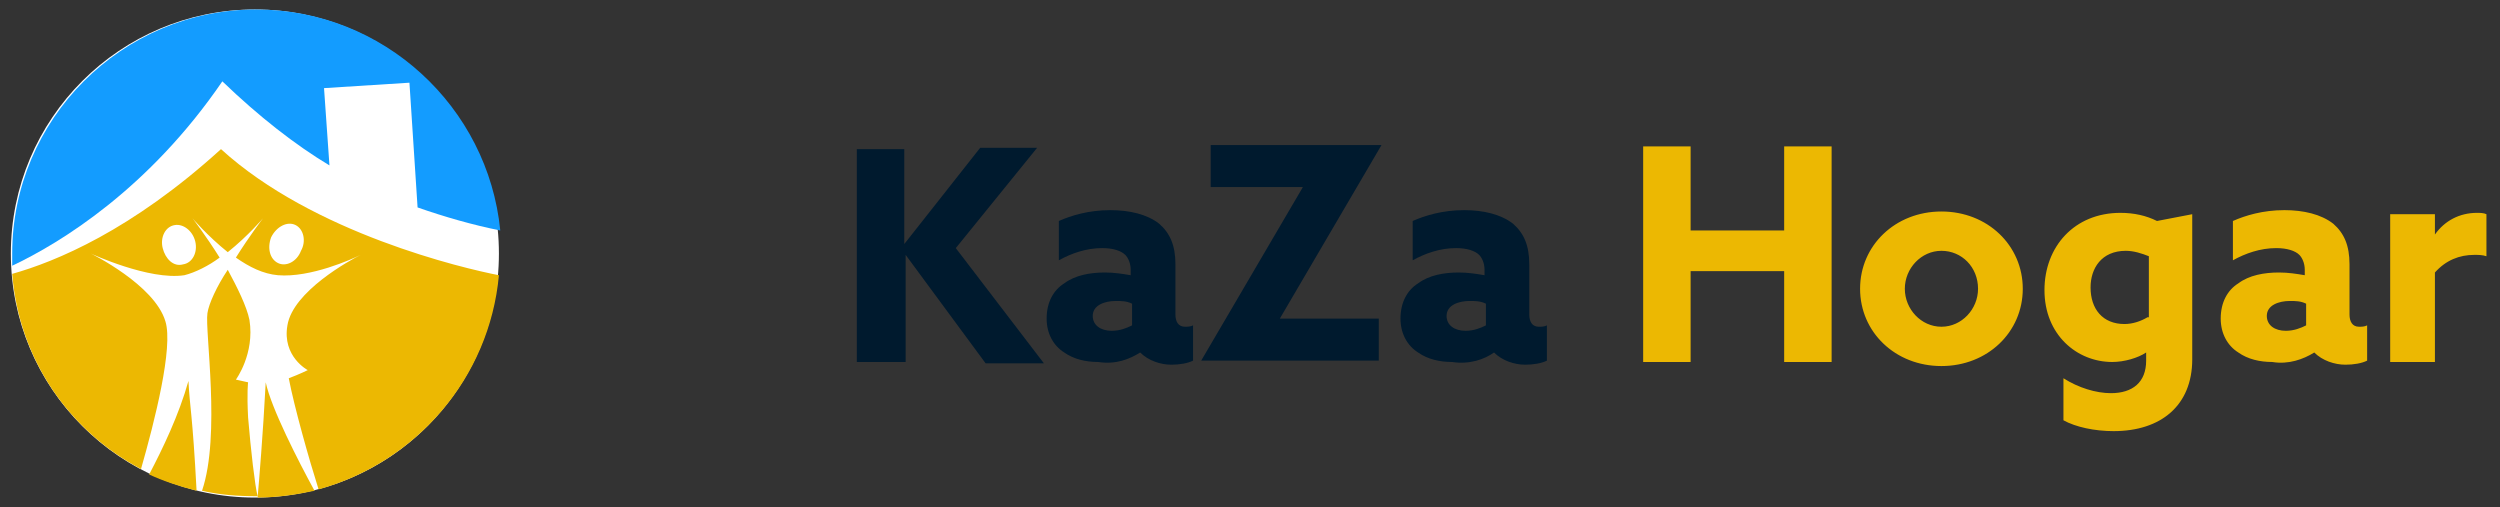 <?xml version="1.0" encoding="utf-8"?>
<!-- Generator: Adobe Illustrator 27.2.0, SVG Export Plug-In . SVG Version: 6.00 Build 0)  -->
<svg version="1.1" id="Layer_1" xmlns="http://www.w3.org/2000/svg" xmlns:xlink="http://www.w3.org/1999/xlink" x="0px" y="0px"
	 viewBox="0 0 184.4 37.4" style="enable-background:new 0 0 184.4 37.4;" xml:space="preserve">
<rect x="0" y="0" width="184.4" height="37.4" fill="#333333" stroke="none"/>
<style type="text/css">
	.st0{fill:#001A2E;}
	.st1{fill:#ECB802;}
	.st2{fill:#FFFFFF;}
	.st3{fill:#139CFF;}
</style>
<path class="st0" d="M63.3,26.7h3.5v-7.9l0,0l5.9,8h4.3l-6.5-8.5l6-7.4h-4.2l-5.6,7.1l0,0v-7h-3.5V26.7z M84.1,26
	c0.6,0.6,1.5,0.9,2.3,0.9c0.6,0,1.2-0.1,1.6-0.3V24c-0.2,0.1-0.4,0.1-0.6,0.1c-0.5,0-0.7-0.4-0.7-0.9v-3.7c0-1.4-0.4-2.3-1.2-3
	c-0.9-0.7-2.2-1-3.6-1c-1.6,0-2.9,0.4-3.8,0.8v2.9c0.9-0.5,2-0.9,3.2-0.9c0.8,0,1.4,0.2,1.7,0.5c0.2,0.2,0.4,0.6,0.4,1.1v0.4
	c-0.6-0.1-1.2-0.2-1.9-0.2c-1.1,0-2.2,0.2-3,0.8c-0.8,0.5-1.3,1.4-1.3,2.6c0,1.1,0.5,2,1.3,2.5c0.7,0.5,1.6,0.7,2.5,0.7
	C82.3,26.9,83.3,26.5,84.1,26L84.1,26z M83.5,24c-0.4,0.2-0.9,0.4-1.5,0.4c-0.8,0-1.4-0.4-1.4-1.1c0-0.8,0.9-1.1,1.7-1.1
	c0.4,0,0.8,0,1.2,0.2V24z M88.6,26.6L88.6,26.6l13.1,0v-3.1h-7.3l0,0l7.5-12.8l0,0H89.3v3.1h6.8l0,0L88.6,26.6z M110.2,26
	c0.6,0.6,1.5,0.9,2.3,0.9c0.6,0,1.2-0.1,1.6-0.3V24c-0.2,0.1-0.4,0.1-0.6,0.1c-0.5,0-0.7-0.4-0.7-0.9v-3.7c0-1.4-0.4-2.3-1.2-3
	c-0.9-0.7-2.2-1-3.6-1c-1.6,0-2.9,0.4-3.8,0.8v2.9c0.9-0.5,2-0.9,3.2-0.9c0.8,0,1.4,0.2,1.7,0.5c0.2,0.2,0.4,0.6,0.4,1.1v0.4
	c-0.6-0.1-1.2-0.2-1.9-0.2c-1.1,0-2.2,0.2-3,0.8c-0.8,0.5-1.3,1.4-1.3,2.6c0,1.1,0.5,2,1.3,2.5c0.7,0.5,1.6,0.7,2.5,0.7
	C108.4,26.9,109.5,26.5,110.2,26L110.2,26z M109.6,24c-0.4,0.2-0.9,0.4-1.5,0.4c-0.8,0-1.4-0.4-1.4-1.1c0-0.8,0.9-1.1,1.7-1.1
	c0.4,0,0.8,0,1.2,0.2V24z"/>
<path class="st1" d="M121.2,26.7h3.5V20h6.9v6.7h3.5V10.8h-3.5v6.2h-6.9v-6.2h-3.5V26.7z M140.5,21.3c0-1.5,1.2-2.8,2.7-2.8
	s2.7,1.2,2.7,2.8c0,1.5-1.2,2.8-2.7,2.8S140.5,22.8,140.5,21.3z M137.2,21.3c0,3.2,2.6,5.7,6,5.7s6-2.5,6-5.7s-2.6-5.7-6-5.7
	S137.2,18.1,137.2,21.3z M152.2,31c0.9,0.5,2.3,0.8,3.7,0.8c3.5,0,5.8-1.9,5.8-5.3V15.8l-2.6,0.5c-0.8-0.4-1.7-0.6-2.7-0.6
	c-3.4,0-5.6,2.5-5.6,5.7c0,3.3,2.4,5.3,5,5.3c0.9,0,1.9-0.3,2.5-0.7l0,0v0.6c0,1.6-1,2.4-2.6,2.4c-1.1,0-2.4-0.4-3.5-1.1V31z
	 M158.4,23.4c-0.5,0.3-1.1,0.5-1.7,0.5c-1.6,0-2.5-1.1-2.5-2.7c0-1.4,0.8-2.7,2.6-2.7c0.6,0,1.2,0.2,1.7,0.4V23.4z M170.7,26
	c0.6,0.6,1.5,0.9,2.3,0.9c0.6,0,1.2-0.1,1.6-0.3V24c-0.2,0.1-0.4,0.1-0.6,0.1c-0.5,0-0.7-0.4-0.7-0.9v-3.7c0-1.4-0.4-2.3-1.2-3
	c-0.9-0.7-2.2-1-3.6-1c-1.6,0-2.9,0.4-3.8,0.8v2.9c0.9-0.5,2-0.9,3.2-0.9c0.8,0,1.4,0.2,1.7,0.5c0.2,0.2,0.4,0.6,0.4,1.1v0.4
	c-0.6-0.1-1.2-0.2-1.9-0.2c-1.1,0-2.2,0.2-3,0.8c-0.8,0.5-1.3,1.4-1.3,2.6c0,1.1,0.5,2,1.3,2.5c0.7,0.5,1.6,0.7,2.5,0.7
	C168.8,26.9,169.9,26.5,170.7,26L170.7,26z M170.1,24c-0.4,0.2-0.9,0.4-1.5,0.4c-0.8,0-1.4-0.4-1.4-1.1c0-0.8,0.9-1.1,1.7-1.1
	c0.4,0,0.8,0,1.2,0.2V24z M176.3,26.7h3.3v-6.6c0.8-0.9,1.8-1.3,2.9-1.3c0.3,0,0.6,0,0.9,0.1v-3.1c-0.2-0.1-0.5-0.1-0.7-0.1
	c-1.3,0-2.4,0.6-3.1,1.6l0,0v-1.5h-3.3V26.7z"/>
<ellipse class="st2" cx="18.8" cy="18.7" rx="18" ry="18"/>
<path class="st1" d="M13.9,28.1c0.1,2,0.3,2.4,0.6,8.1c-1.2-0.3-2.4-0.7-3.5-1.2C12,33.1,13.2,30.6,13.9,28.1L13.9,28.1z M19.6,28.2
	c-0.2,3.8-0.5,7.4-0.6,8.5c1.4,0,2.8-0.2,4.2-0.5C22,34,20,30.1,19.6,28.2C19.7,28.2,19.7,28.2,19.6,28.2z M18.3,30.8
	c-0.1-1.9,0-2.6,0-2.6L17.4,28c0,0,1.4-1.9,1-4.4c-0.2-1-0.9-2.4-1.6-3.7c-0.8,1.2-1.4,2.5-1.5,3.2c-0.2,1.3,1,9-0.4,13.1
	c1.3,0.3,2.6,0.4,4,0.4c0,0,0,0,0.1,0C18.8,35.8,18.5,33.2,18.3,30.8L18.3,30.8z M36.8,20.3c-0.7,7.6-6.1,13.8-13.3,15.8
	c-0.7-2.2-1.8-6.1-2.2-8.2c0.8-0.3,1.4-0.6,1.4-0.6s-1.9-1-1.5-3.3c0.4-2.5,4.6-4.8,5.4-5.2c-0.6,0.3-3.7,1.7-6.1,1.5
	c-1.1-0.1-2.1-0.6-3.1-1.3c1-1.6,2-2.9,2-2.9s-1.1,1.3-2.6,2.5c-1.5-1.2-2.6-2.5-2.6-2.5s1,1.3,2,2.9c-0.8,0.6-1.8,1.1-2.6,1.3
	c-2.6,0.4-6.9-1.6-6.9-1.6s4.7,2.3,5.5,5c0.6,1.9-0.8,7.4-1.8,10.9c-5.3-2.8-9-8.1-9.5-14.4C4.1,19.3,9.7,17,16.3,11
	C23.1,17.2,34.2,19.8,36.8,20.3L36.8,20.3z M12.9,16.6c-0.7,0.1-1.1,0.9-0.9,1.7c0.2,0.8,0.8,1.4,1.5,1.2c0.7-0.1,1.1-0.9,0.9-1.7
	C14.2,17,13.5,16.5,12.9,16.6z M21.8,16.6c-0.6-0.3-1.4,0.1-1.8,0.9c-0.3,0.8-0.1,1.6,0.5,1.9c0.6,0.3,1.4-0.1,1.7-0.9
	C22.6,17.8,22.4,16.9,21.8,16.6L21.8,16.6z"/>
<path class="st3" d="M0.9,19.6c0-0.3,0-0.6,0-0.9c0-9.9,8.1-18,18-18c9.4,0,17.1,7.2,18,16.3c-2-0.4-4.1-1-6.1-1.7l-0.6-9.2
	l-6.3,0.4l0.4,5.7c-2.5-1.5-5.2-3.6-7.9-6.2C11,13.9,4.5,17.9,0.9,19.6z"/>
</svg>
